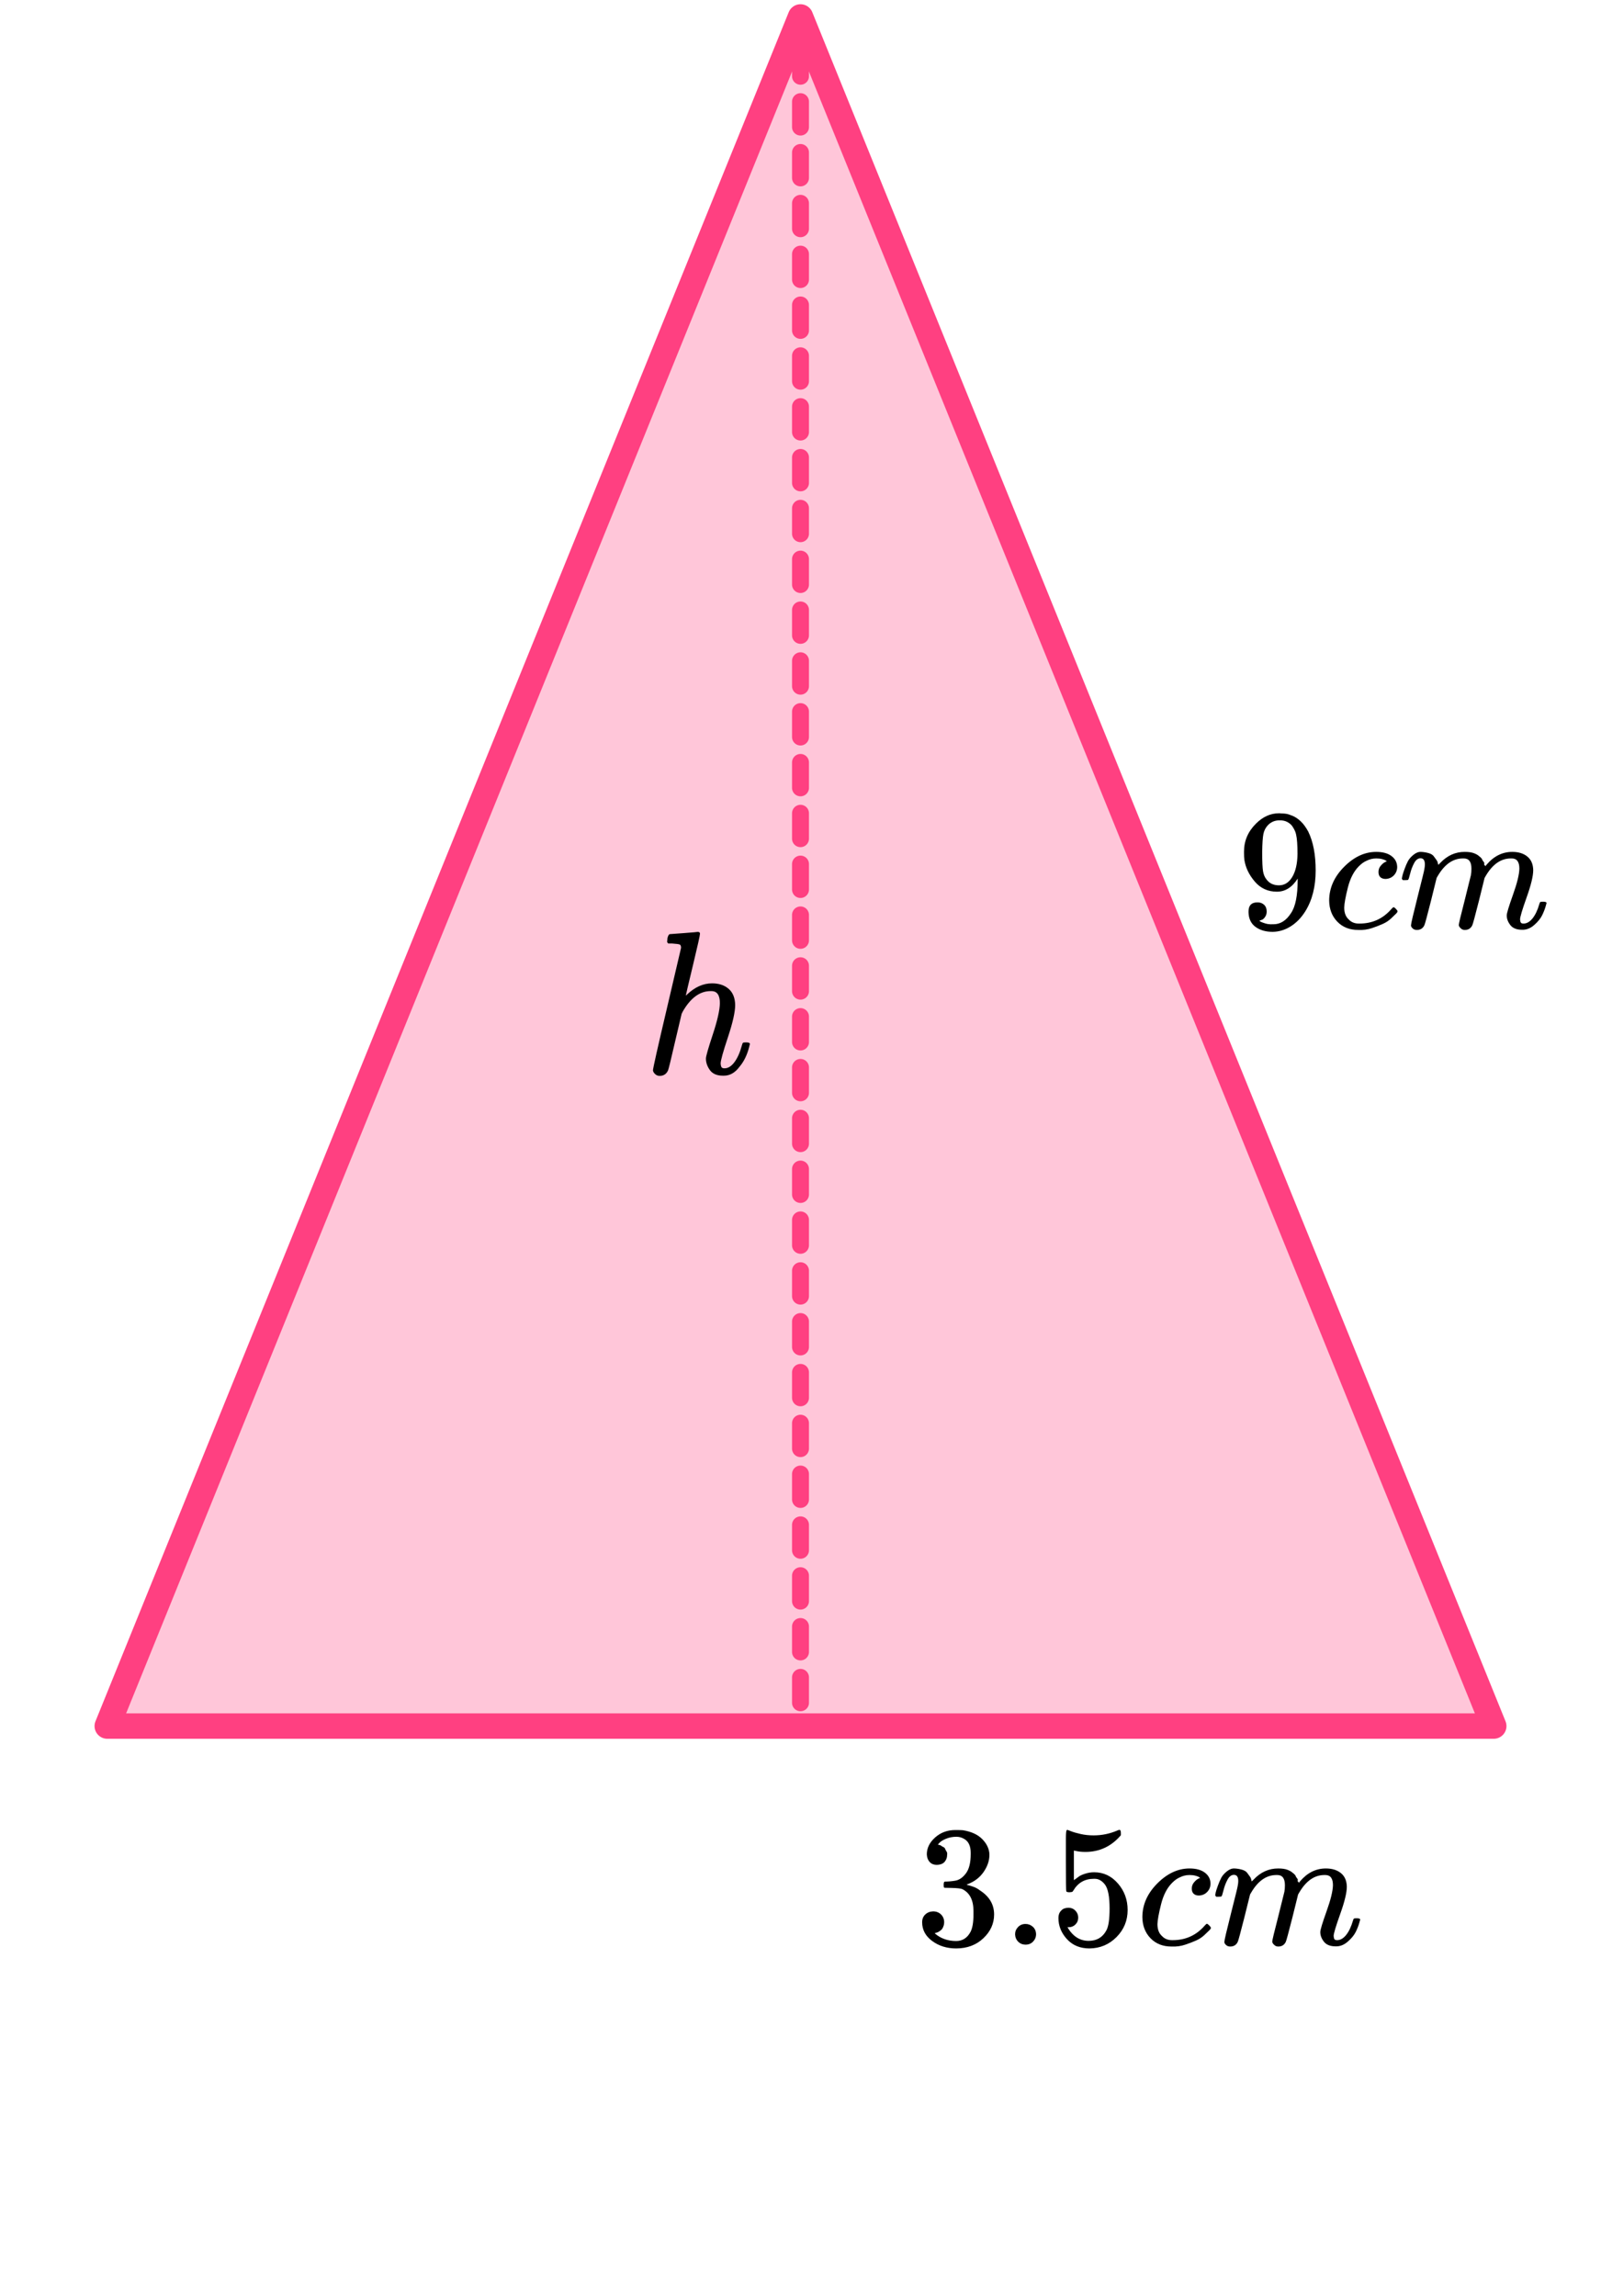 <?xml version="1.0" encoding="UTF-8"?> <svg xmlns="http://www.w3.org/2000/svg" width="189" height="271" viewBox="0 0 189 271" fill="none"><path d="M94.5 2L176.339 203.75H12.661L94.5 2Z" fill="#FF4081" fill-opacity="0.3" stroke="#FF4081" stroke-width="3" stroke-linejoin="round"></path><path d="M94.5 6L94.5 202.5" stroke="#FF4081" stroke-width="2" stroke-linecap="round" stroke-dasharray="3 3"></path><path d="M79.092 110.267C79.107 110.267 79.649 110.227 80.717 110.147C81.785 110.066 82.335 110.018 82.365 110.002C82.545 110.002 82.635 110.074 82.635 110.219C82.635 110.396 82.365 111.609 81.823 113.86C81.251 116.239 80.965 117.452 80.965 117.5C80.965 117.533 81.018 117.492 81.123 117.38C82.041 116.512 83.019 116.078 84.057 116.078C84.87 116.078 85.524 116.295 86.021 116.729C86.517 117.163 86.773 117.798 86.788 118.634C86.788 119.453 86.502 120.723 85.931 122.443C85.359 124.163 85.073 125.192 85.073 125.529C85.088 125.754 85.126 125.907 85.186 125.987C85.246 126.068 85.359 126.108 85.524 126.108C85.946 126.108 86.337 125.867 86.698 125.385C87.059 124.902 87.353 124.243 87.578 123.408C87.623 123.231 87.668 123.126 87.714 123.094C87.759 123.062 87.879 123.046 88.075 123.046C88.376 123.046 88.526 123.11 88.526 123.239C88.526 123.255 88.496 123.375 88.436 123.6C88.195 124.549 87.811 125.328 87.285 125.939C86.773 126.63 86.164 126.976 85.457 126.976H85.344C84.637 126.976 84.125 126.759 83.809 126.325C83.493 125.891 83.335 125.433 83.335 124.951C83.335 124.693 83.606 123.745 84.148 122.106C84.689 120.466 84.968 119.236 84.983 118.417C84.983 117.468 84.652 116.994 83.99 116.994H83.877C82.628 116.994 81.545 117.782 80.627 119.357L80.469 119.67L79.701 122.925C79.22 125.015 78.942 126.156 78.866 126.349C78.671 126.783 78.34 127 77.873 127C77.663 127 77.482 126.928 77.332 126.783C77.181 126.638 77.098 126.494 77.083 126.349C77.083 126.124 77.633 123.681 78.731 119.019L80.401 111.883C80.401 111.674 80.348 111.545 80.243 111.497C80.138 111.449 79.844 111.408 79.363 111.376H78.889C78.799 111.28 78.754 111.216 78.754 111.183C78.754 111.151 78.769 110.999 78.799 110.725C78.874 110.42 78.972 110.267 79.092 110.267Z" fill="black"></path><path d="M153.192 103.712C152.538 104.743 151.721 105.258 150.74 105.258C149.677 105.258 148.806 104.858 148.125 104.058C147.444 103.258 147.035 102.404 146.899 101.495C146.872 101.278 146.858 101.007 146.858 100.682V100.519C146.858 99.258 147.328 98.159 148.268 97.224C149.085 96.41 149.984 96.003 150.965 96.003C150.992 96.003 151.033 96.003 151.087 96.003C151.142 96.003 151.196 96.01 151.251 96.023H151.332C151.496 96.023 151.666 96.037 151.843 96.064C152.02 96.091 152.272 96.172 152.599 96.308C152.926 96.444 153.246 96.661 153.559 96.959C153.873 97.257 154.165 97.657 154.438 98.159C155.024 99.353 155.316 100.885 155.316 102.756C155.316 104.655 154.908 106.262 154.091 107.577C153.614 108.337 153.042 108.927 152.374 109.347C151.707 109.768 150.999 109.984 150.25 109.998C149.419 109.998 148.738 109.801 148.206 109.408C147.675 109.015 147.403 108.432 147.389 107.659C147.376 106.886 147.737 106.506 148.472 106.52C148.772 106.52 149.024 106.615 149.228 106.804C149.432 106.994 149.534 107.259 149.534 107.598C149.534 107.842 149.473 108.052 149.351 108.228C149.228 108.405 149.119 108.513 149.024 108.554C148.928 108.594 148.84 108.628 148.758 108.655L148.676 108.676C148.676 108.703 148.724 108.744 148.819 108.798C148.915 108.852 149.092 108.92 149.351 109.001C149.609 109.083 149.895 109.117 150.209 109.103H150.331C151.148 109.103 151.836 108.669 152.395 107.801C152.926 107.042 153.192 105.726 153.192 103.855V103.712ZM150.985 104.506C151.639 104.506 152.163 104.174 152.558 103.509C152.953 102.845 153.157 101.943 153.171 100.804C153.171 99.746 153.117 98.986 153.008 98.525C152.98 98.39 152.94 98.254 152.885 98.118C152.831 97.983 152.735 97.807 152.599 97.59C152.463 97.373 152.259 97.19 151.986 97.04C151.714 96.891 151.394 96.823 151.026 96.837C150.508 96.837 150.066 97.02 149.698 97.386C149.412 97.684 149.228 98.037 149.146 98.444C149.065 98.851 149.017 99.563 149.003 100.58C149.003 101.705 149.037 102.465 149.105 102.858C149.174 103.251 149.31 103.57 149.514 103.814C149.855 104.275 150.345 104.506 150.985 104.506Z" fill="black"></path><path d="M156.91 106.316C156.91 104.838 157.496 103.509 158.667 102.329C159.838 101.149 161.105 100.559 162.467 100.559C163.23 100.559 163.829 100.722 164.265 101.047C164.701 101.373 164.926 101.8 164.939 102.329C164.939 102.722 164.81 103.054 164.551 103.326C164.292 103.597 163.965 103.739 163.57 103.753C163.312 103.753 163.107 103.685 162.957 103.549C162.808 103.414 162.733 103.21 162.733 102.939C162.733 102.668 162.808 102.437 162.957 102.247C163.107 102.058 163.257 101.915 163.407 101.82C163.557 101.725 163.652 101.685 163.693 101.698H163.713C163.713 101.671 163.672 101.63 163.591 101.576C163.509 101.522 163.366 101.468 163.162 101.413C162.957 101.359 162.726 101.332 162.467 101.332C162.058 101.332 161.67 101.427 161.303 101.617C161.016 101.739 160.724 101.949 160.424 102.247C159.825 102.844 159.389 103.685 159.116 104.77C158.844 105.855 158.701 106.641 158.687 107.129C158.687 107.753 158.864 108.221 159.219 108.533C159.518 108.858 159.913 109.021 160.404 109.021H160.485C162.011 109.021 163.271 108.445 164.265 107.292C164.388 107.157 164.469 107.089 164.51 107.089C164.565 107.089 164.653 107.15 164.776 107.272C164.898 107.394 164.966 107.489 164.98 107.557C164.994 107.624 164.932 107.726 164.796 107.862C164.66 107.997 164.462 108.187 164.204 108.431C163.945 108.675 163.638 108.879 163.284 109.042C162.93 109.204 162.494 109.374 161.977 109.55C161.459 109.726 160.914 109.801 160.342 109.774C159.321 109.774 158.497 109.448 157.87 108.797C157.244 108.147 156.924 107.319 156.91 106.316Z" fill="black"></path><path d="M165.491 103.712C165.504 103.63 165.525 103.522 165.552 103.386C165.579 103.251 165.661 102.993 165.797 102.613C165.934 102.233 166.07 101.915 166.206 101.657C166.342 101.399 166.56 101.149 166.86 100.904C167.159 100.66 167.459 100.545 167.759 100.559C168.058 100.572 168.351 100.62 168.637 100.701C168.923 100.782 169.128 100.904 169.25 101.067C169.373 101.23 169.482 101.379 169.577 101.515C169.672 101.65 169.727 101.779 169.74 101.901L169.781 102.044C169.781 102.071 169.788 102.084 169.802 102.084L170.026 101.861C170.844 100.993 171.804 100.559 172.907 100.559C173.139 100.559 173.35 100.572 173.541 100.599C173.731 100.626 173.908 100.674 174.072 100.742C174.235 100.81 174.365 100.877 174.46 100.945C174.555 101.013 174.657 101.094 174.766 101.189C174.875 101.284 174.943 101.372 174.971 101.454C174.998 101.535 175.052 101.623 175.134 101.718C175.216 101.813 175.243 101.894 175.216 101.962C175.189 102.03 175.209 102.091 175.277 102.145C175.345 102.2 175.359 102.247 175.318 102.288L175.481 102.084C176.34 101.067 177.354 100.559 178.526 100.559C179.261 100.559 179.854 100.742 180.303 101.108C180.753 101.474 180.984 102.01 180.998 102.715C180.998 103.406 180.739 104.478 180.221 105.929C179.704 107.38 179.445 108.248 179.445 108.533C179.459 108.722 179.493 108.851 179.547 108.919C179.602 108.987 179.704 109.021 179.854 109.021C180.235 109.021 180.589 108.817 180.916 108.411C181.243 108.004 181.509 107.448 181.713 106.743C181.754 106.593 181.795 106.505 181.835 106.478C181.876 106.451 181.985 106.437 182.162 106.437C182.435 106.437 182.571 106.492 182.571 106.6C182.571 106.614 182.544 106.715 182.489 106.905C182.38 107.299 182.23 107.685 182.04 108.065C181.849 108.444 181.536 108.824 181.1 109.204C180.664 109.584 180.194 109.767 179.69 109.753C179.05 109.753 178.587 109.57 178.301 109.204C178.015 108.838 177.872 108.458 177.872 108.065C177.872 107.807 178.117 106.993 178.607 105.624C179.098 104.254 179.35 103.223 179.363 102.532C179.363 101.732 179.064 101.332 178.464 101.332H178.362C177.191 101.332 176.203 102.016 175.4 103.386L175.257 103.63L174.583 106.356C174.133 108.133 173.874 109.089 173.806 109.224C173.629 109.59 173.336 109.773 172.928 109.773C172.751 109.773 172.608 109.726 172.499 109.631C172.39 109.536 172.315 109.455 172.274 109.387C172.233 109.319 172.213 109.251 172.213 109.184C172.213 109.034 172.444 108.065 172.907 106.275L173.643 103.305C173.684 103.101 173.704 102.844 173.704 102.532C173.704 101.732 173.404 101.332 172.805 101.332H172.703C171.532 101.332 170.544 102.016 169.74 103.386L169.597 103.63L168.923 106.356C168.474 108.133 168.215 109.089 168.147 109.224C167.97 109.59 167.677 109.773 167.268 109.773C167.091 109.773 166.948 109.733 166.839 109.651C166.73 109.57 166.655 109.489 166.615 109.407C166.574 109.326 166.56 109.258 166.574 109.204C166.574 109.028 166.832 107.916 167.35 105.868C167.881 103.779 168.147 102.688 168.147 102.593C168.188 102.389 168.208 102.206 168.208 102.044C168.208 101.555 168.038 101.311 167.697 101.311C167.398 101.311 167.146 101.501 166.941 101.881C166.737 102.261 166.58 102.674 166.472 103.122C166.363 103.569 166.281 103.813 166.226 103.854C166.199 103.881 166.09 103.895 165.899 103.895H165.613C165.532 103.813 165.491 103.752 165.491 103.712Z" fill="black"></path><path d="M110.6 220.132C110.231 220.132 109.945 220.017 109.74 219.787C109.535 219.556 109.426 219.258 109.412 218.892C109.412 218.146 109.74 217.481 110.395 216.898C111.05 216.315 111.842 216.023 112.77 216.023C113.247 216.023 113.548 216.03 113.67 216.044C114.68 216.207 115.451 216.566 115.984 217.122C116.516 217.678 116.789 218.281 116.803 218.932C116.803 219.637 116.571 220.322 116.107 220.987C115.643 221.651 115.001 222.133 114.182 222.431L114.121 222.472C114.121 222.485 114.182 222.506 114.305 222.533C114.428 222.56 114.626 222.621 114.899 222.716C115.172 222.811 115.431 222.953 115.677 223.143C116.796 223.862 117.355 224.811 117.355 225.991C117.355 227.062 116.932 227.998 116.086 228.798C115.24 229.598 114.169 229.998 112.872 229.998C111.78 229.998 110.839 229.706 110.047 229.123C109.256 228.54 108.86 227.801 108.86 226.906C108.86 226.526 108.983 226.221 109.228 225.991C109.474 225.76 109.781 225.638 110.149 225.625C110.532 225.625 110.845 225.747 111.091 225.991C111.337 226.235 111.46 226.54 111.46 226.906C111.46 227.055 111.439 227.191 111.398 227.313C111.357 227.435 111.309 227.544 111.255 227.638C111.2 227.733 111.125 227.815 111.03 227.883C110.934 227.95 110.852 228.005 110.784 228.045C110.716 228.086 110.648 228.113 110.579 228.127C110.511 228.14 110.456 228.161 110.416 228.188L110.334 228.208C111.03 228.818 111.876 229.123 112.872 229.123C113.623 229.123 114.189 228.764 114.571 228.045C114.803 227.598 114.919 226.913 114.919 225.991V225.584C114.919 224.296 114.483 223.435 113.609 223.001C113.404 222.919 112.988 222.872 112.36 222.858L111.501 222.838L111.439 222.797C111.412 222.756 111.398 222.648 111.398 222.472C111.398 222.228 111.453 222.106 111.562 222.106C111.944 222.106 112.34 222.072 112.749 222.004C113.213 221.936 113.636 221.651 114.018 221.15C114.401 220.648 114.592 219.888 114.592 218.871V218.709C114.592 217.936 114.353 217.4 113.875 217.102C113.575 216.912 113.254 216.817 112.913 216.817C112.476 216.817 112.074 216.891 111.705 217.041C111.337 217.19 111.077 217.346 110.927 217.508C110.777 217.671 110.702 217.752 110.702 217.752H110.764C110.805 217.766 110.859 217.78 110.927 217.793C110.996 217.807 111.064 217.841 111.132 217.895C111.2 217.949 111.282 217.997 111.378 218.037C111.473 218.078 111.541 218.153 111.582 218.261C111.623 218.37 111.678 218.471 111.746 218.566C111.814 218.661 111.835 218.797 111.808 218.973C111.808 219.271 111.712 219.536 111.521 219.766C111.33 219.997 111.023 220.119 110.6 220.132Z" fill="black"></path><path d="M119.832 228.33C119.832 228.005 119.948 227.72 120.18 227.476C120.412 227.232 120.706 227.11 121.061 227.11C121.388 227.11 121.675 227.218 121.92 227.435C122.166 227.652 122.296 227.944 122.309 228.31C122.309 228.649 122.193 228.941 121.961 229.185C121.729 229.429 121.436 229.551 121.081 229.551C120.726 229.551 120.433 229.436 120.201 229.205C119.969 228.974 119.846 228.683 119.832 228.33Z" fill="black"></path><path d="M127.284 226.357C127.284 226.682 127.175 226.954 126.956 227.171C126.738 227.388 126.472 227.496 126.158 227.496H126.015C126.642 228.567 127.475 229.103 128.512 229.103C129.467 229.103 130.163 228.696 130.6 227.883C130.859 227.435 130.989 226.567 130.989 225.279C130.989 223.882 130.805 222.94 130.436 222.451C130.082 222.004 129.686 221.78 129.249 221.78H129.126C128.062 221.78 127.256 222.241 126.711 223.163C126.656 223.258 126.608 223.312 126.567 223.326C126.526 223.34 126.424 223.353 126.26 223.367C126.028 223.367 125.899 223.326 125.871 223.245C125.844 223.19 125.83 222.004 125.83 219.685V217.061C125.83 216.383 125.864 216.044 125.933 216.044C125.96 216.017 125.987 216.003 126.015 216.003C126.028 216.003 126.172 216.057 126.444 216.166C126.717 216.274 127.093 216.383 127.57 216.491C128.048 216.6 128.56 216.654 129.106 216.654C130.075 216.654 131.003 216.464 131.89 216.084C131.999 216.03 132.088 216.003 132.156 216.003C132.265 216.003 132.32 216.125 132.32 216.369V216.634C131.201 217.949 129.802 218.607 128.123 218.607C127.7 218.607 127.318 218.566 126.977 218.485L126.772 218.444V221.943C127.031 221.753 127.236 221.604 127.386 221.495C127.536 221.387 127.782 221.278 128.123 221.17C128.464 221.061 128.812 221.007 129.167 221.007C130.273 221.007 131.207 221.448 131.972 222.329C132.736 223.211 133.118 224.255 133.118 225.462C133.118 226.71 132.681 227.774 131.808 228.656C130.934 229.537 129.87 229.984 128.614 229.998C127.509 229.998 126.622 229.632 125.953 228.9C125.284 228.167 124.95 227.34 124.95 226.418C124.95 226.092 125.025 225.835 125.175 225.645C125.325 225.455 125.482 225.333 125.646 225.279C125.81 225.225 125.967 225.197 126.117 225.197C126.458 225.197 126.738 225.313 126.956 225.543C127.175 225.774 127.284 226.045 127.284 226.357Z" fill="black"></path><path d="M134.858 226.316C134.858 224.838 135.445 223.509 136.619 222.329C137.792 221.149 139.062 220.559 140.426 220.559C141.191 220.559 141.791 220.722 142.228 221.047C142.665 221.373 142.89 221.8 142.903 222.329C142.903 222.722 142.774 223.054 142.514 223.326C142.255 223.597 141.928 223.739 141.532 223.753C141.272 223.753 141.068 223.685 140.918 223.549C140.768 223.414 140.692 223.21 140.692 222.939C140.692 222.668 140.768 222.437 140.918 222.248C141.068 222.058 141.218 221.915 141.368 221.82C141.518 221.725 141.614 221.685 141.655 221.698H141.675C141.675 221.671 141.634 221.63 141.552 221.576C141.47 221.522 141.327 221.468 141.122 221.414C140.918 221.359 140.686 221.332 140.426 221.332C140.017 221.332 139.628 221.427 139.259 221.617C138.973 221.739 138.679 221.949 138.379 222.248C137.779 222.844 137.342 223.685 137.069 224.77C136.796 225.855 136.653 226.641 136.639 227.129C136.639 227.753 136.817 228.221 137.171 228.533C137.472 228.859 137.867 229.021 138.359 229.021H138.441C139.969 229.021 141.232 228.445 142.228 227.292C142.351 227.157 142.433 227.089 142.473 227.089C142.528 227.089 142.617 227.15 142.74 227.272C142.862 227.394 142.931 227.489 142.944 227.557C142.958 227.624 142.897 227.726 142.76 227.862C142.624 227.997 142.426 228.187 142.166 228.431C141.907 228.675 141.6 228.879 141.245 229.042C140.89 229.204 140.454 229.374 139.935 229.55C139.416 229.726 138.871 229.801 138.297 229.774C137.274 229.774 136.448 229.448 135.82 228.797C135.193 228.147 134.872 227.319 134.858 226.316Z" fill="black"></path><path d="M143.456 223.712C143.47 223.63 143.49 223.522 143.517 223.386C143.545 223.251 143.627 222.993 143.763 222.613C143.9 222.234 144.036 221.915 144.173 221.657C144.309 221.4 144.527 221.149 144.828 220.905C145.128 220.66 145.428 220.545 145.728 220.559C146.029 220.572 146.322 220.62 146.609 220.701C146.895 220.783 147.1 220.905 147.223 221.067C147.346 221.23 147.455 221.379 147.55 221.515C147.646 221.65 147.7 221.779 147.714 221.901L147.755 222.044C147.755 222.071 147.762 222.084 147.775 222.084L148.001 221.861C148.82 220.993 149.782 220.559 150.887 220.559C151.119 220.559 151.331 220.572 151.522 220.599C151.713 220.627 151.89 220.674 152.054 220.742C152.218 220.81 152.347 220.877 152.443 220.945C152.538 221.013 152.641 221.094 152.75 221.189C152.859 221.284 152.927 221.372 152.955 221.454C152.982 221.535 153.037 221.623 153.118 221.718C153.2 221.813 153.228 221.895 153.2 221.962C153.173 222.03 153.194 222.091 153.262 222.145C153.33 222.2 153.344 222.247 153.303 222.288L153.466 222.084C154.326 221.067 155.343 220.559 156.517 220.559C157.254 220.559 157.847 220.742 158.298 221.108C158.748 221.474 158.98 222.01 158.994 222.715C158.994 223.407 158.734 224.478 158.216 225.929C157.697 227.38 157.438 228.248 157.438 228.533C157.452 228.722 157.486 228.851 157.54 228.919C157.595 228.987 157.697 229.021 157.847 229.021C158.229 229.021 158.584 228.817 158.912 228.411C159.239 228.004 159.505 227.448 159.71 226.743C159.751 226.593 159.792 226.505 159.833 226.478C159.874 226.451 159.983 226.437 160.161 226.437C160.434 226.437 160.57 226.492 160.57 226.6C160.57 226.614 160.543 226.715 160.488 226.905C160.379 227.299 160.229 227.685 160.038 228.065C159.847 228.444 159.533 228.824 159.096 229.204C158.659 229.584 158.189 229.767 157.684 229.753C157.042 229.753 156.578 229.57 156.292 229.204C156.005 228.838 155.862 228.458 155.862 228.065C155.862 227.807 156.107 226.993 156.599 225.624C157.09 224.254 157.342 223.223 157.356 222.532C157.356 221.732 157.056 221.332 156.455 221.332H156.353C155.179 221.332 154.19 222.017 153.385 223.386L153.241 223.63L152.566 226.356C152.115 228.133 151.856 229.089 151.788 229.224C151.61 229.59 151.317 229.773 150.908 229.773C150.73 229.773 150.587 229.726 150.478 229.631C150.369 229.536 150.293 229.455 150.252 229.387C150.212 229.319 150.191 229.251 150.191 229.184C150.191 229.034 150.423 228.065 150.887 226.275L151.624 223.305C151.665 223.101 151.685 222.844 151.685 222.532C151.685 221.732 151.385 221.332 150.785 221.332H150.682C149.509 221.332 148.519 222.017 147.714 223.386L147.571 223.63L146.895 226.356C146.445 228.133 146.186 229.089 146.117 229.224C145.94 229.59 145.646 229.773 145.237 229.773C145.06 229.773 144.916 229.733 144.807 229.651C144.698 229.57 144.623 229.489 144.582 229.407C144.541 229.326 144.527 229.258 144.541 229.204C144.541 229.028 144.8 227.916 145.319 225.868C145.851 223.779 146.117 222.688 146.117 222.593C146.158 222.389 146.179 222.206 146.179 222.044C146.179 221.555 146.008 221.311 145.667 221.311C145.367 221.311 145.114 221.501 144.91 221.881C144.705 222.261 144.548 222.674 144.439 223.122C144.329 223.569 144.248 223.813 144.193 223.854C144.166 223.881 144.057 223.895 143.865 223.895H143.579C143.497 223.813 143.456 223.752 143.456 223.712Z" fill="black"></path></svg> 